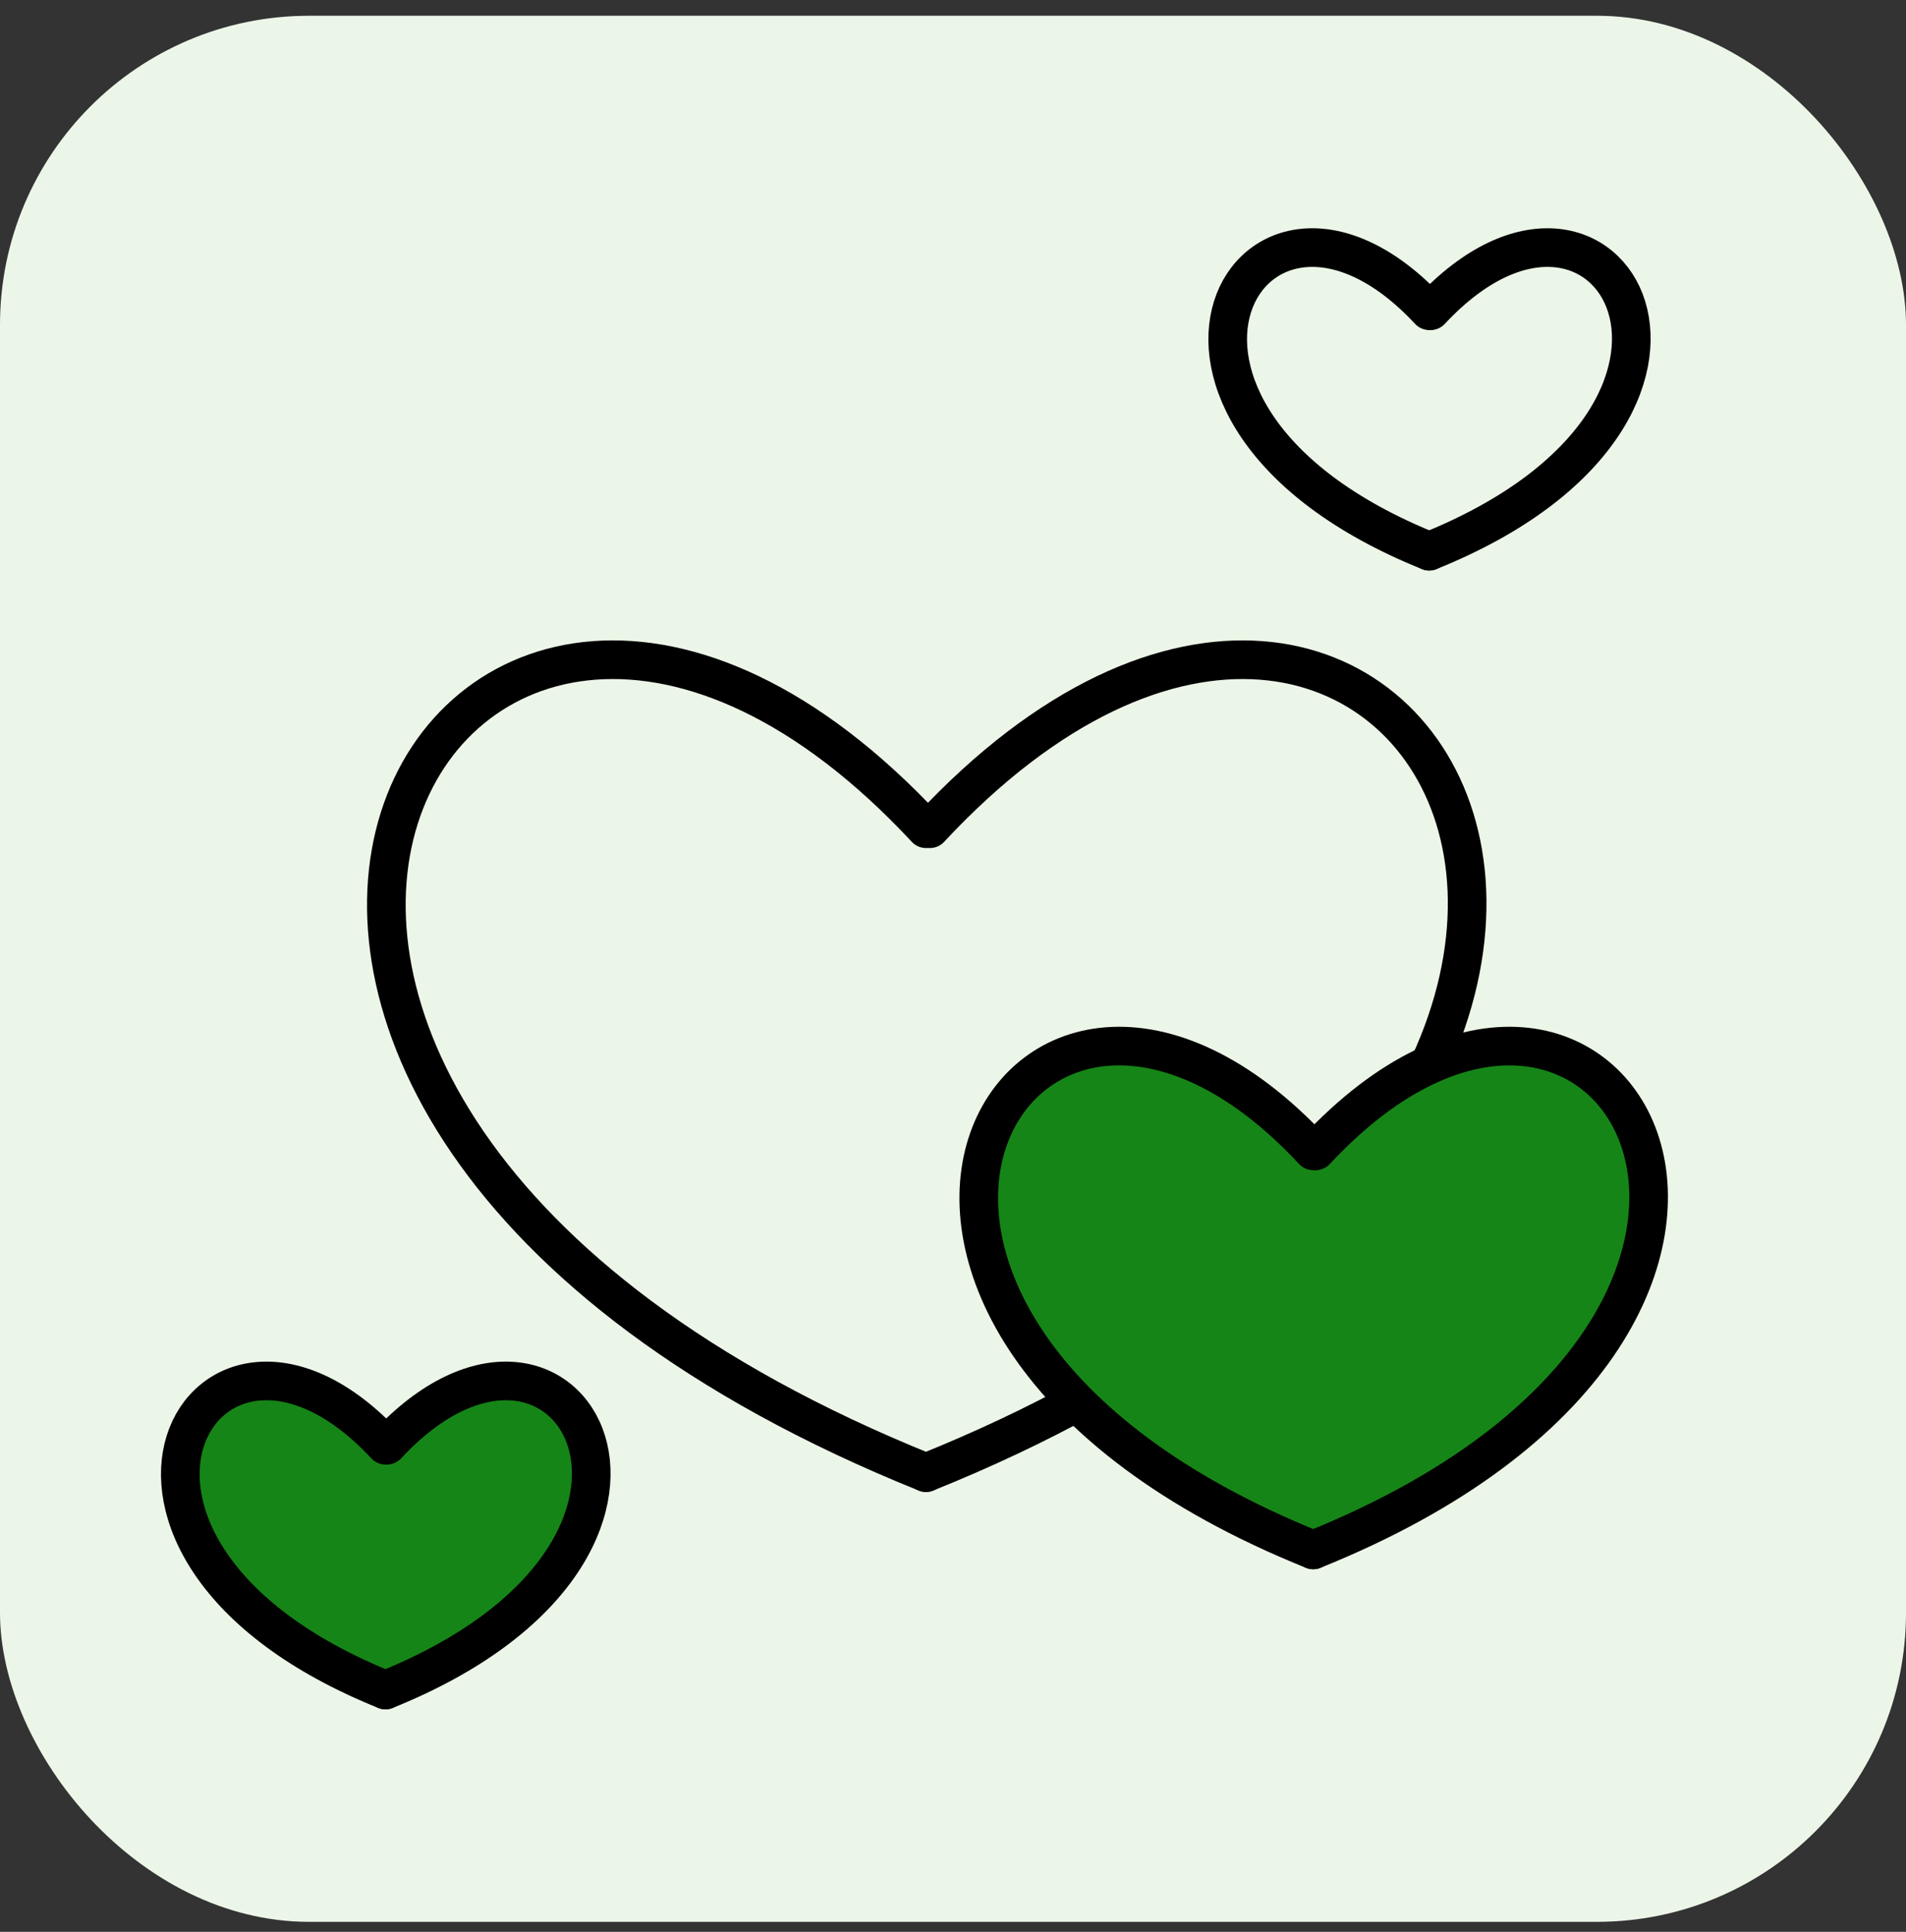 <svg width="74" height="75" viewBox="0 0 74 75" fill="none" xmlns="http://www.w3.org/2000/svg">
<rect x="0" y="0" width="74" height="75" fill="#333333" stroke="none"/>
<rect y="0.612" width="74" height="74" rx="12" fill="#ECF6E8"/>
<path d="M35.951 57.173C-0.049 42.673 17.415 12.259 35.951 32.174" stroke="black" stroke-width="1.5" stroke-linecap="round"/>
<path d="M35.951 57.173C71.951 42.673 54.641 12.259 36.105 32.174" stroke="black" stroke-width="1.5" stroke-linecap="round"/>
<path d="M39.997 42.464C41.506 42.016 43.811 41.35 44.685 41.163C44.889 41.119 45.091 41.177 45.261 41.299L48.433 43.564C48.477 43.596 48.52 43.632 48.559 43.671L50 45.112L50.367 45.479C50.727 45.84 51.301 45.871 51.699 45.553L53.401 44.192C53.467 44.139 53.526 44.078 53.576 44.011L54.787 42.396C54.925 42.213 55.122 42.082 55.344 42.026L58.641 41.202C58.873 41.144 59.117 41.171 59.331 41.278L61.702 42.463C61.895 42.56 62.052 42.717 62.149 42.91L63.36 45.333C63.451 45.515 63.485 45.72 63.456 45.922L63.03 48.903C63.01 49.041 62.962 49.173 62.888 49.292L60.56 53.016C60.52 53.08 60.473 53.139 60.419 53.193L57.115 56.498C57.039 56.574 56.951 56.637 56.855 56.685L52.307 58.959C52.108 59.058 51.882 59.089 51.664 59.045L49.631 58.639C49.544 58.621 49.46 58.592 49.38 58.552L45.61 56.667C45.537 56.631 45.469 56.585 45.407 56.532L42.105 53.702C42.035 53.642 41.974 53.574 41.923 53.498L40.083 50.737C40.028 50.654 39.986 50.564 39.957 50.469L38.591 45.916C38.532 45.718 38.535 45.507 38.6 45.312L39.336 43.105C39.439 42.796 39.685 42.557 39.997 42.464Z" fill="#168517" stroke="#168517" stroke-width="1.5" stroke-linecap="round"/>
<path d="M50.985 60.173C73.297 51.186 62.569 32.336 51.081 44.679" stroke="black" stroke-width="1.5" stroke-linecap="round"/>
<path d="M50.985 60.173C28.673 51.186 39.497 32.336 50.985 44.679" stroke="black" stroke-width="1.5" stroke-linecap="round"/>
<path d="M8.417 54.692C9.269 54.44 10.418 54.11 10.98 53.978C11.183 53.93 11.386 53.985 11.555 54.106L13.374 55.405C13.419 55.437 13.461 55.473 13.5 55.512L14.362 56.373C14.711 56.722 15.267 56.753 15.653 56.445L16.41 55.839C16.476 55.786 16.534 55.726 16.585 55.658L17.216 54.817C17.354 54.633 17.551 54.502 17.773 54.447L19.524 54.009C19.756 53.951 20 53.978 20.214 54.085L21.425 54.691C21.619 54.787 21.776 54.944 21.872 55.138L22.504 56.401C22.595 56.583 22.628 56.788 22.599 56.989L22.367 58.618C22.347 58.756 22.299 58.888 22.225 59.006L20.863 61.184C20.823 61.249 20.776 61.308 20.723 61.361L18.771 63.313C18.695 63.389 18.607 63.453 18.511 63.501L15.896 64.808C15.697 64.908 15.47 64.938 15.252 64.894L14.186 64.681C14.099 64.664 14.015 64.635 13.935 64.595L11.711 63.483C11.638 63.447 11.57 63.401 11.508 63.348L9.559 61.678C9.489 61.618 9.428 61.549 9.377 61.473L8.31 59.872C8.255 59.789 8.213 59.699 8.184 59.604L7.398 56.983C7.339 56.786 7.342 56.575 7.407 56.38L7.756 55.332C7.859 55.023 8.105 54.784 8.417 54.692Z" fill="#168517" stroke="#168517" stroke-width="1.5" stroke-linecap="round"/>
<path d="M14.966 65.612C28.654 60.099 22.072 48.535 15.024 56.107" stroke="black" stroke-width="1.5" stroke-linecap="round"/>
<path d="M14.966 65.612C1.278 60.099 7.918 48.535 14.966 56.107" stroke="black" stroke-width="1.5" stroke-linecap="round"/>
<path d="M49.066 10.67C49.899 10.424 51.016 10.103 51.568 9.973C51.771 9.925 51.974 9.979 52.143 10.1L53.924 11.372C53.969 11.404 54.011 11.44 54.05 11.479L54.895 12.324C55.238 12.667 55.784 12.697 56.163 12.394L56.905 11.801C56.971 11.748 57.03 11.688 57.08 11.62L57.695 10.801C57.833 10.617 58.03 10.486 58.252 10.431L59.959 10.004C60.191 9.946 60.435 9.973 60.649 10.079L61.828 10.669C62.021 10.766 62.178 10.922 62.275 11.116L62.89 12.346C62.981 12.528 63.014 12.733 62.985 12.935L62.758 14.525C62.739 14.663 62.69 14.795 62.616 14.914L61.282 17.048C61.242 17.112 61.195 17.172 61.141 17.225L59.228 19.139C59.152 19.215 59.064 19.278 58.968 19.326L56.407 20.606C56.208 20.706 55.982 20.736 55.764 20.692L54.725 20.485C54.638 20.467 54.554 20.438 54.474 20.399L52.294 19.308C52.221 19.272 52.153 19.227 52.09 19.173L50.18 17.536C50.11 17.476 50.049 17.407 49.998 17.331L48.953 15.762C48.898 15.68 48.855 15.59 48.827 15.495L48.057 12.929C47.998 12.731 48.001 12.521 48.066 12.325L48.404 11.31C48.507 11.002 48.754 10.762 49.066 10.67Z" stroke="#ECF6E8" stroke-width="1.5" stroke-linecap="round"/>
<path d="M55.489 21.399C68.933 15.983 62.468 4.625 55.546 12.063" stroke="black" stroke-width="1.5" stroke-linecap="round"/>
<path d="M55.489 21.399C42.045 15.983 48.567 4.625 55.489 12.063" stroke="black" stroke-width="1.5" stroke-linecap="round"/>
</svg>
